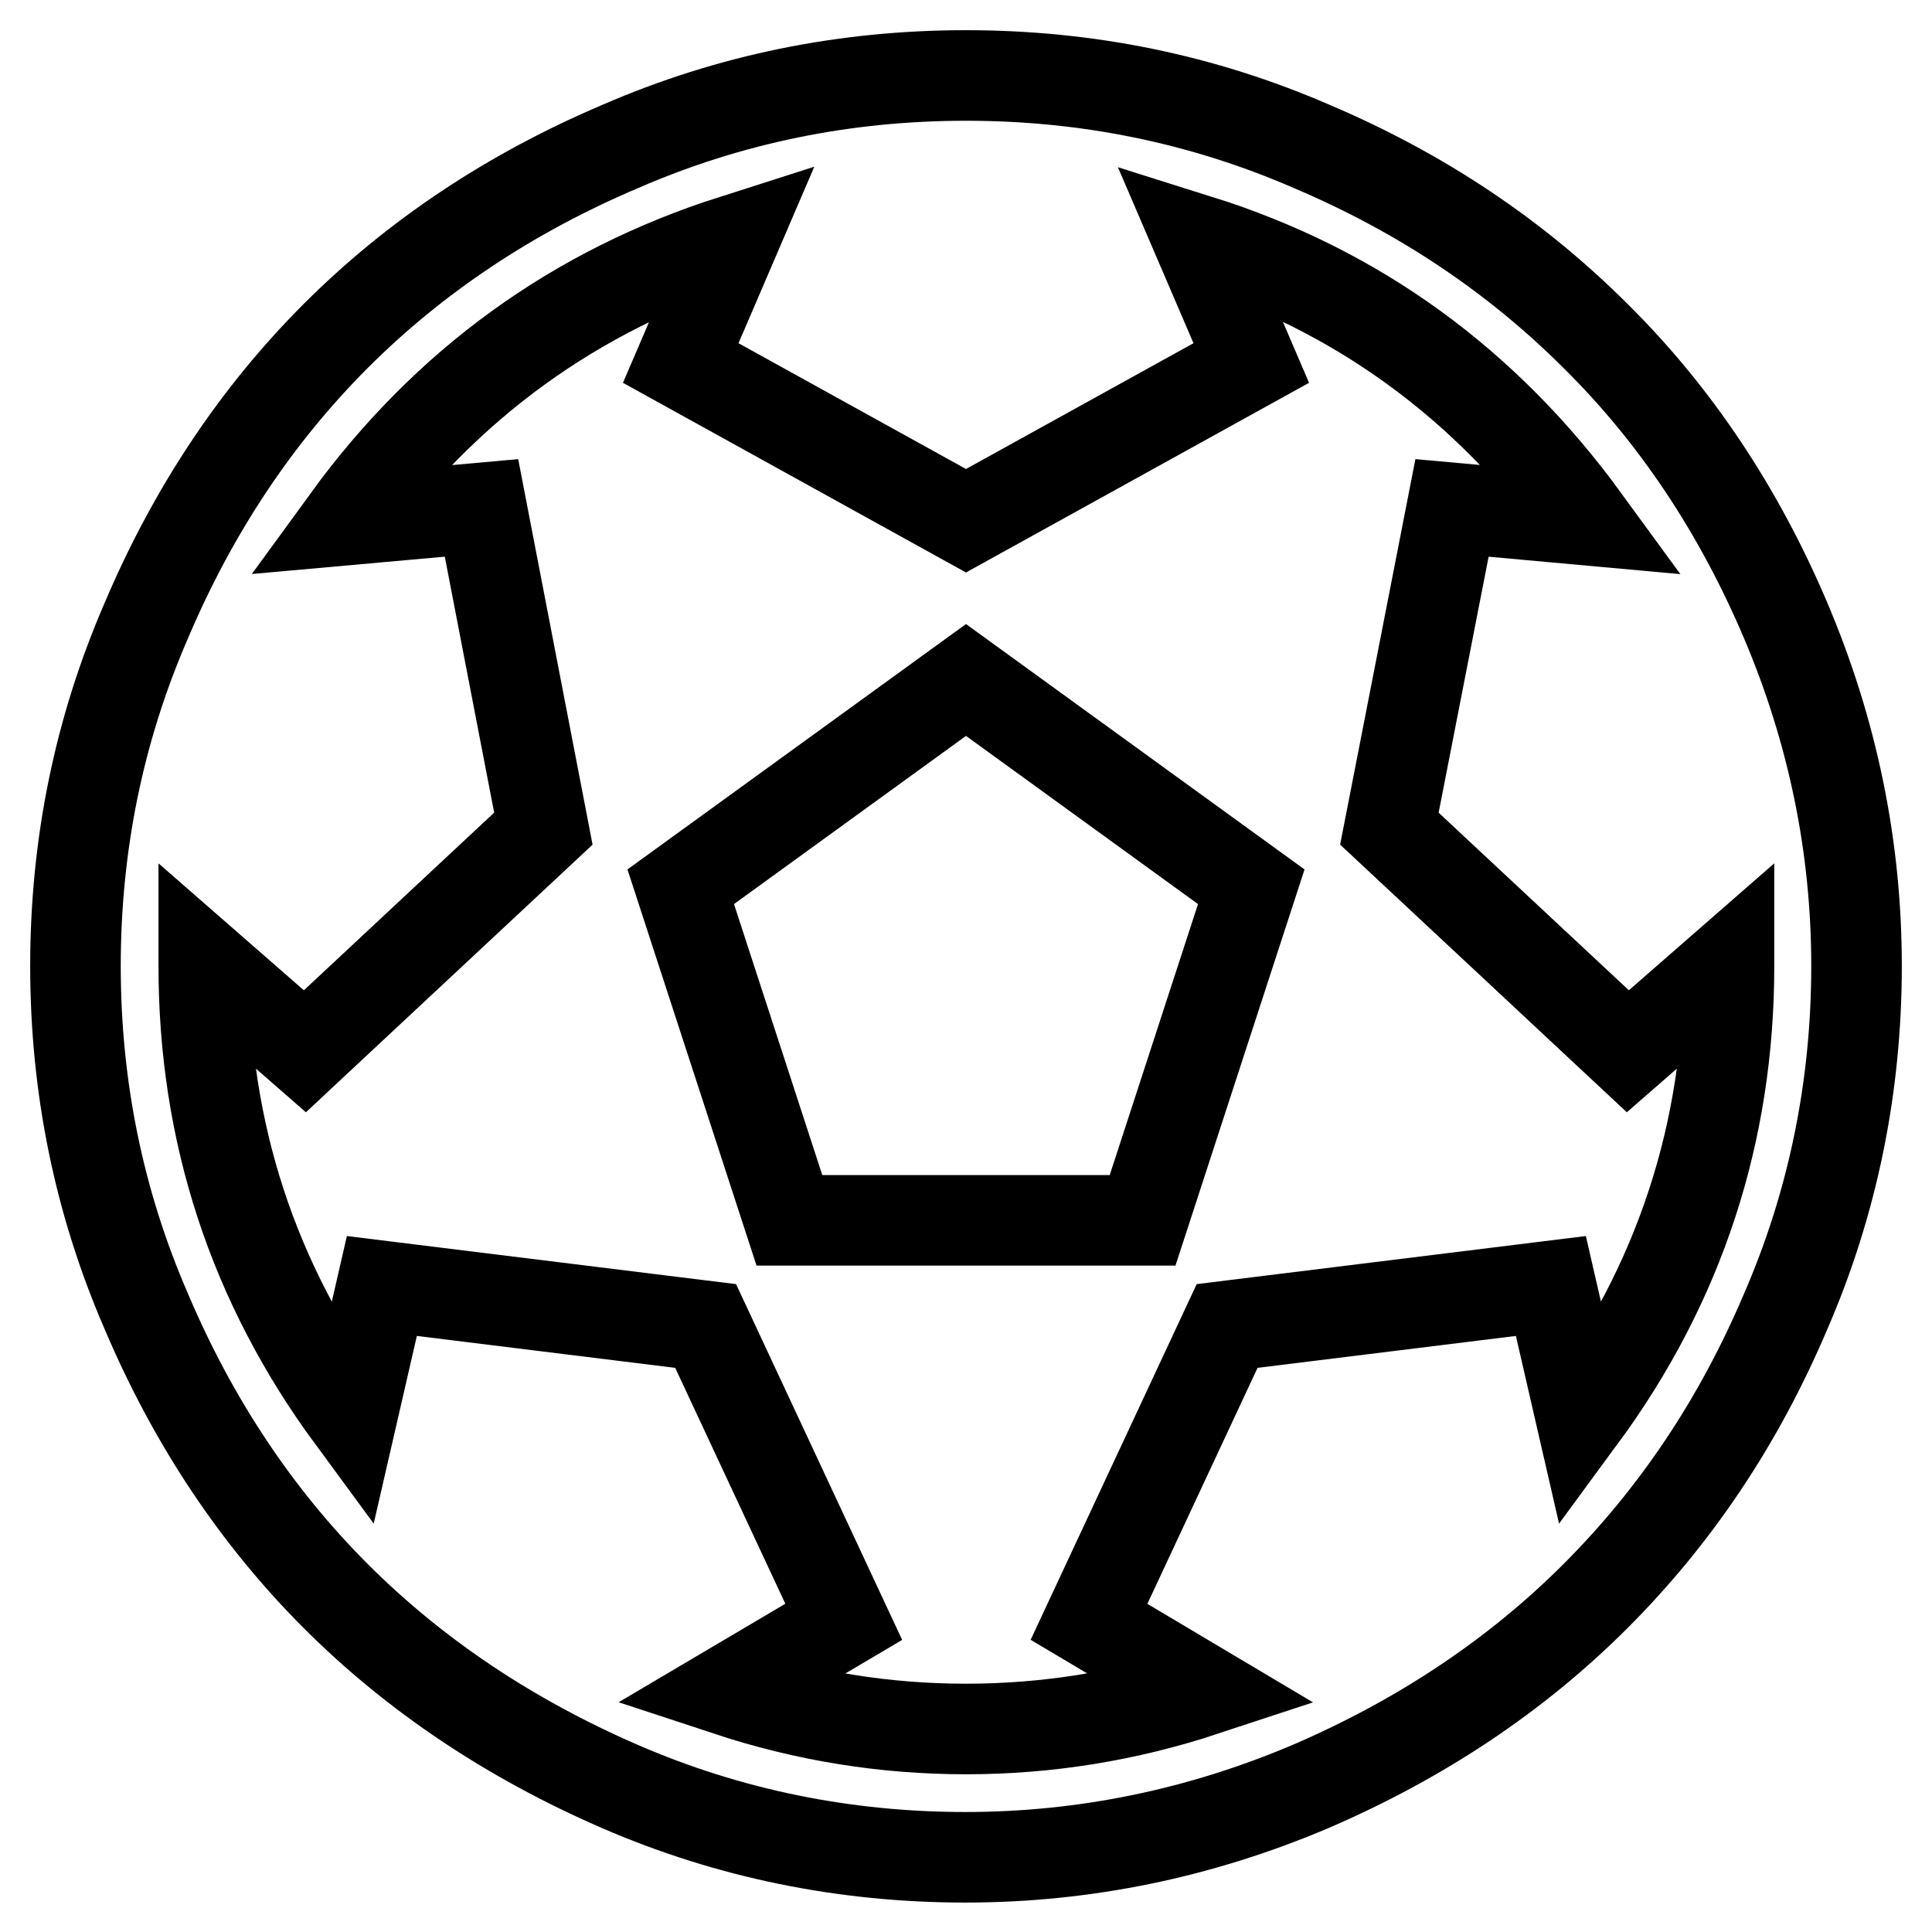 <?xml version="1.0" encoding="utf-8"?>
<!-- Svg Vector Icons : http://www.onlinewebfonts.com/icon -->
<!DOCTYPE svg PUBLIC "-//W3C//DTD SVG 1.1//EN" "http://www.w3.org/Graphics/SVG/1.1/DTD/svg11.dtd">
<svg version="1.1" xmlns="http://www.w3.org/2000/svg" xmlns:xlink="http://www.w3.org/1999/xlink" x="0px" y="0px" viewBox="0 0 256 256" enable-background="new 0 0 256 256" xml:space="preserve">
<g> <path stroke-width="12" fill-opacity="0" stroke="#000000"  d="M90.2,117.5L128,90.1l37.8,27.4l-14.4,44.2h-46.8L90.2,117.5z M128,10c16,0,31.3,3.1,45.8,9.4 c14.6,6.2,27.1,14.6,37.7,25.2C222,55,230.4,67.6,236.6,82.2c6.2,14.6,9.4,29.9,9.4,45.8s-3.1,31.3-9.4,45.8 c-6.2,14.6-14.6,27.1-25.2,37.7c-10.5,10.5-23.1,18.9-37.7,25.2c-14.6,6.2-29.9,9.4-45.8,9.4s-31.3-3.1-45.8-9.4 C67.6,230.4,55,222,44.5,211.5C34,201,25.6,188.4,19.4,173.8C13.1,159.3,10,144,10,128s3.1-31.3,9.4-45.8 C25.6,67.6,34,55,44.5,44.5C55,34,67.6,25.6,82.2,19.4C96.7,13.1,112,10,128,10z M209.5,187.8c13.1-17.8,19.6-37.8,19.6-59.8v-0.4 l-13.4,11.7l-31.6-29.5l8.3-42.5l17.6,1.6c-13.2-18.1-30.2-30.5-51.2-37.1l7,16.3L128,69L90.2,48.1l7-16.3 c-21,6.7-38.1,19.1-51.2,37.1l17.8-1.6l8.2,42.5l-31.6,29.5l-13.4-11.7v0.4c0,22,6.5,42,19.6,59.8l4-17.4l42.9,5.3l18.3,39.2 L96.4,224c10.3,3.4,20.8,5.1,31.6,5.1c10.8,0,21.3-1.7,31.6-5.1l-15.3-9.1l18.3-39.2l42.9-5.3L209.5,187.8z"/></g>
</svg>